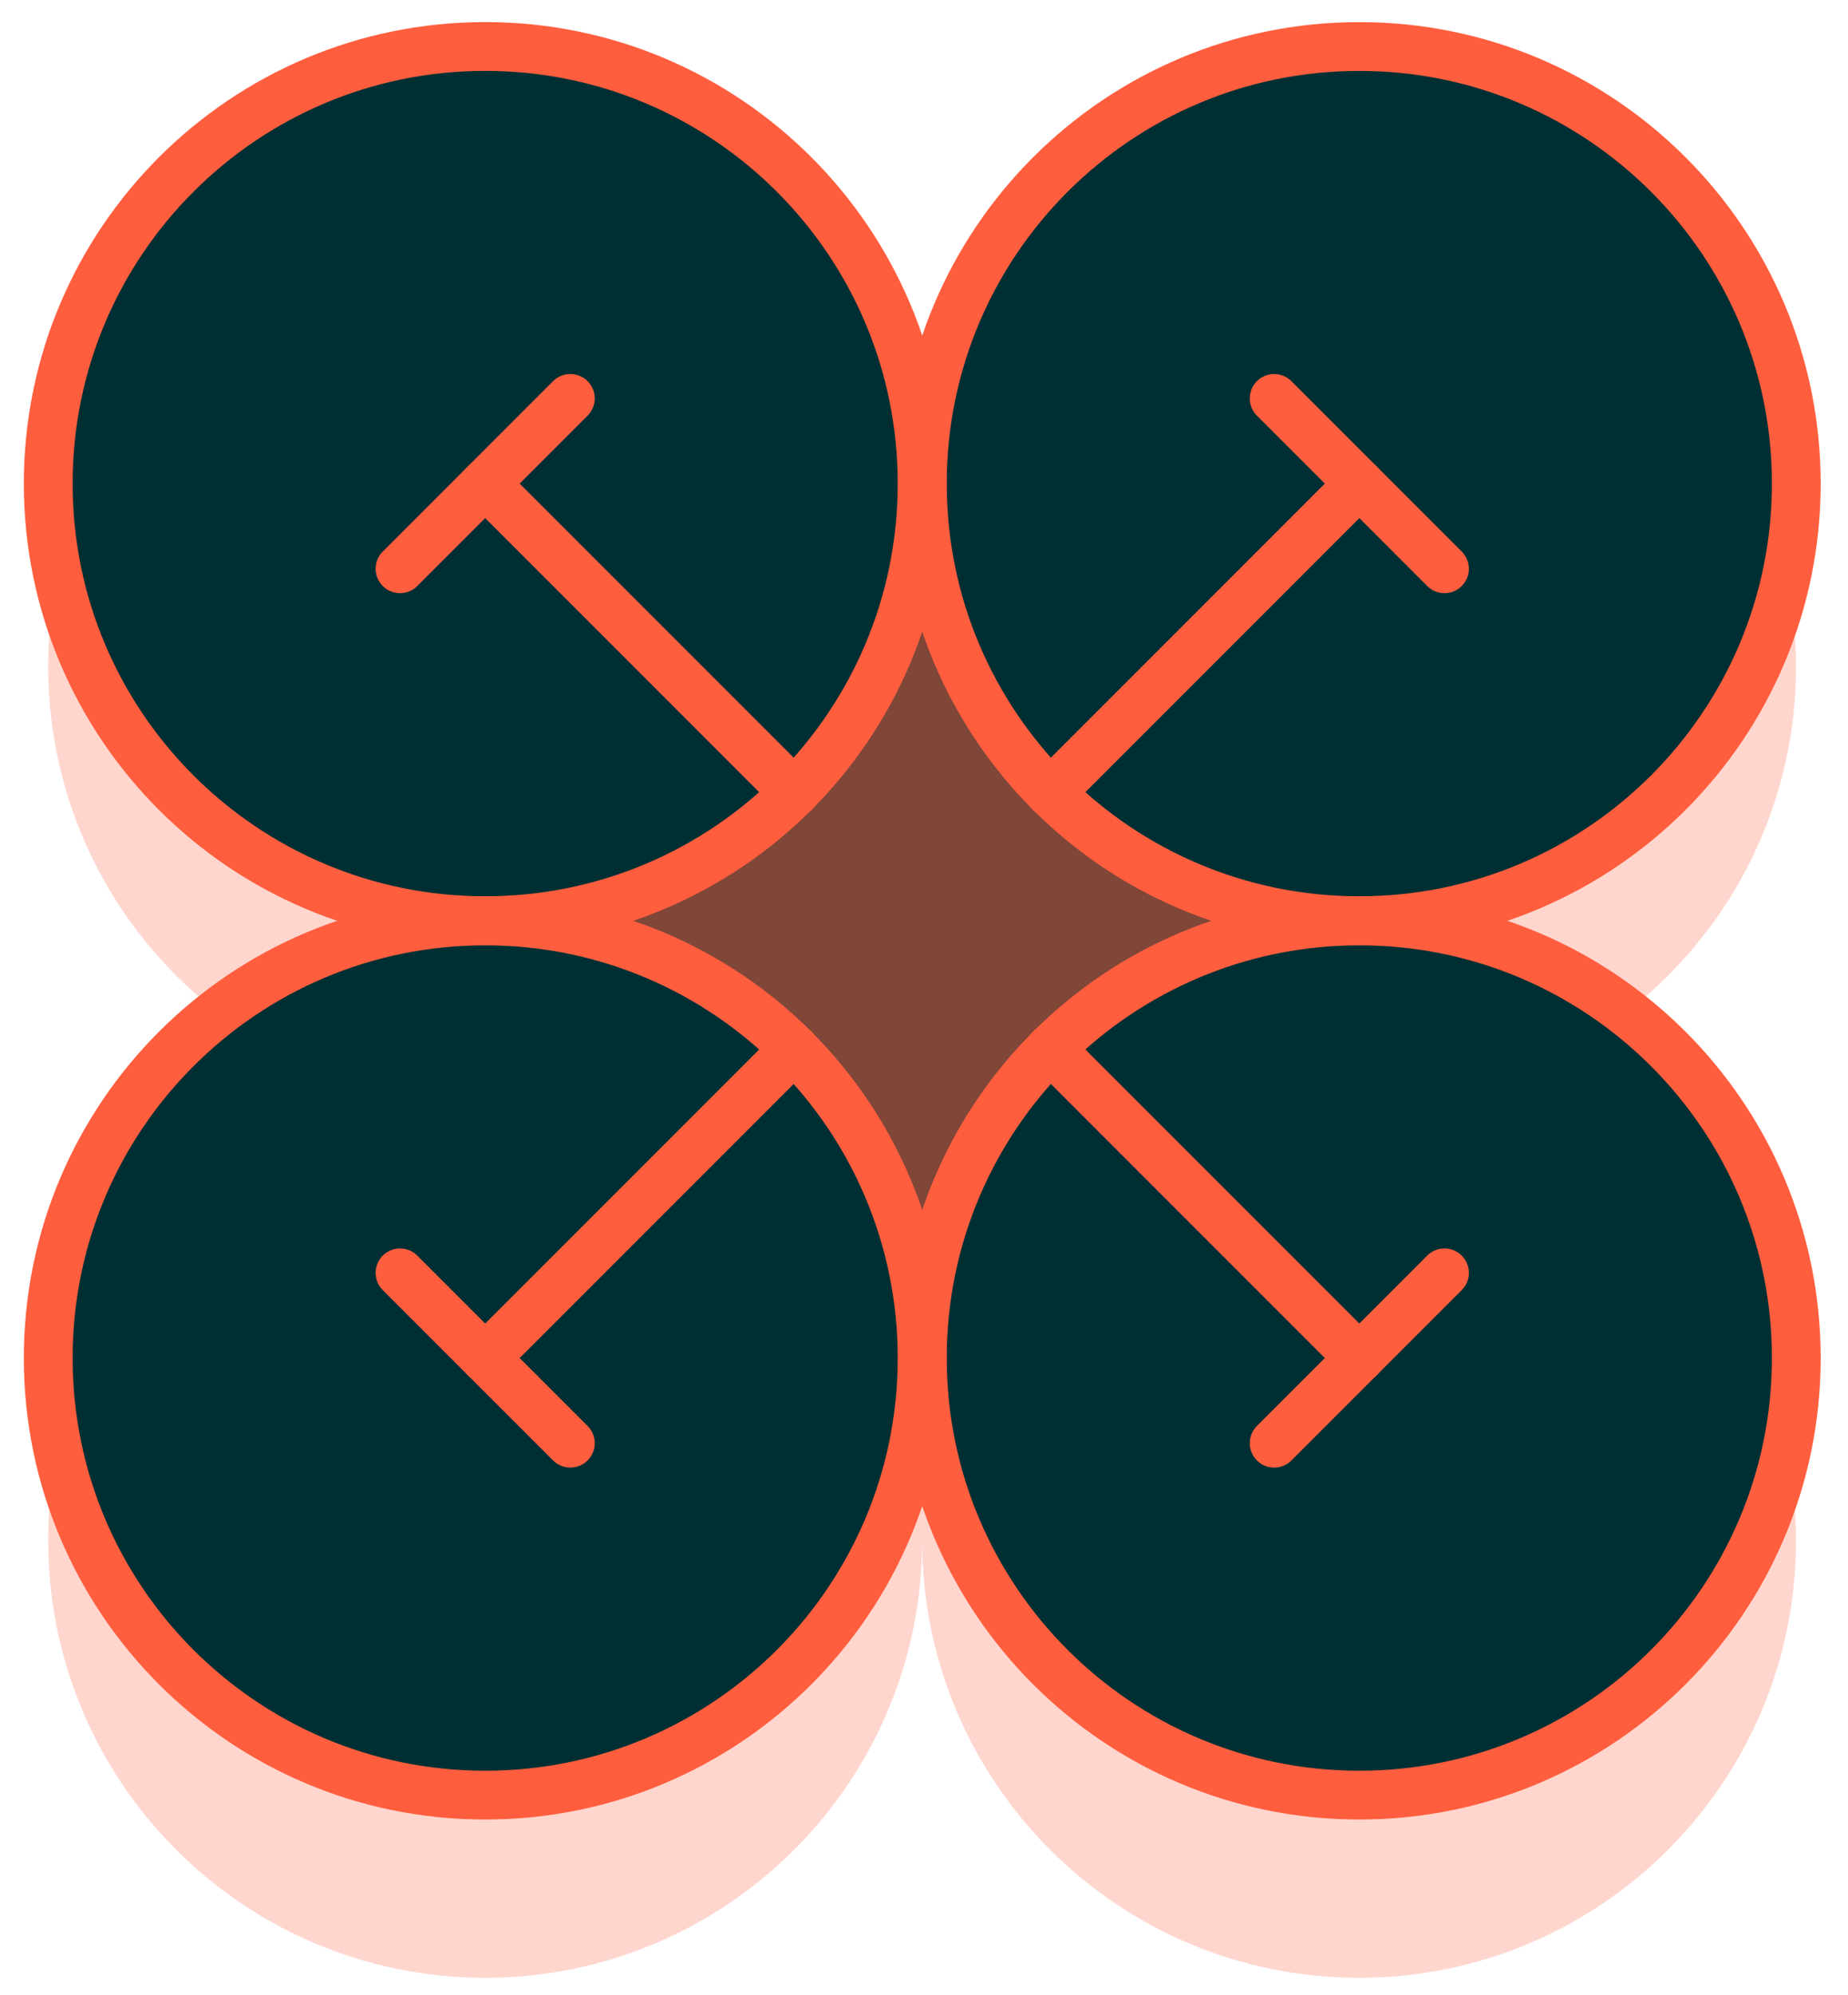 <svg width="63" height="68" viewBox="0 0 63 68" fill="none" xmlns="http://www.w3.org/2000/svg">
<path opacity="0.25" d="M46.341 7.818C38.115 7.818 31.444 14.489 31.444 22.714C31.444 14.489 24.774 7.818 16.548 7.818C10.377 7.818 5.079 11.569 2.816 16.917C2.059 18.697 1.644 20.66 1.644 22.714C1.644 25.8 2.583 28.669 4.189 31.048C4.721 31.838 5.336 32.579 6.01 33.252C6.767 34.009 7.607 34.691 8.514 35.265C8.813 35.456 9.129 35.639 9.445 35.814C11.558 36.962 13.978 37.611 16.548 37.611C13.978 37.611 11.558 38.259 9.445 39.407C8.863 39.723 8.306 40.072 7.773 40.463C5.919 41.819 4.38 43.591 3.315 45.645C2.708 46.818 2.251 48.082 1.968 49.413C1.76 50.411 1.644 51.442 1.644 52.507C1.644 60.733 8.314 67.403 16.54 67.403C24.766 67.403 31.436 60.733 31.436 52.507C31.436 60.733 38.106 67.403 46.332 67.403C54.558 67.403 61.228 60.733 61.228 52.507C61.228 51.442 61.12 50.411 60.904 49.413C60.621 48.082 60.164 46.818 59.557 45.645C58.492 43.591 56.953 41.819 55.099 40.463C54.566 40.072 54.009 39.723 53.427 39.407C51.314 38.259 48.894 37.611 46.324 37.611C48.894 37.611 51.314 36.962 53.427 35.814C53.743 35.639 54.051 35.456 54.358 35.265C55.265 34.683 56.105 34.009 56.862 33.252C57.536 32.579 58.143 31.838 58.683 31.048C60.289 28.669 61.228 25.8 61.228 22.714C61.228 20.66 60.813 18.697 60.056 16.917C57.794 11.569 52.495 7.818 46.324 7.818H46.341Z" fill="#FF5E3E"/>
<path d="M46.341 31.385C54.566 31.385 61.237 24.715 61.237 16.489C61.237 8.263 54.566 1.584 46.341 1.584C38.115 1.584 31.444 8.255 31.444 16.481C31.444 8.255 24.774 1.584 16.548 1.584C8.322 1.584 1.652 8.255 1.652 16.481C1.652 24.706 8.322 31.377 16.548 31.377C8.322 31.377 1.652 38.047 1.652 46.273C1.652 54.499 8.322 61.169 16.548 61.169C24.774 61.169 31.444 54.499 31.444 46.273C31.444 54.499 38.115 61.169 46.341 61.169C54.566 61.169 61.237 54.499 61.237 46.273C61.237 38.047 54.566 31.377 46.341 31.377V31.385Z" fill="#002F33"/>
<path opacity="0.5" d="M46.341 31.385C42.224 31.385 38.506 33.049 35.811 35.752H35.803C33.1 38.447 31.436 42.164 31.436 46.282C31.436 42.164 29.773 38.447 27.07 35.752C24.375 33.049 20.657 31.385 16.54 31.385C20.657 31.385 24.375 29.722 27.07 27.019C29.773 24.316 31.436 20.598 31.436 16.481C31.436 20.598 33.1 24.324 35.803 27.019C38.498 29.722 42.224 31.385 46.341 31.385Z" fill="#FF5E3E"/>
<path d="M16.54 31.377C24.767 31.377 31.436 24.708 31.436 16.481C31.436 8.254 24.767 1.584 16.54 1.584C8.313 1.584 1.644 8.254 1.644 16.481C1.644 24.708 8.313 31.377 16.54 31.377Z" stroke="#FF5E3E" stroke-width="1.663" stroke-linecap="round" stroke-linejoin="round"/>
<path d="M46.341 31.377C54.568 31.377 61.237 24.708 61.237 16.481C61.237 8.254 54.568 1.585 46.341 1.585C38.114 1.585 31.444 8.254 31.444 16.481C31.444 24.708 38.114 31.377 46.341 31.377Z" stroke="#FF5E3E" stroke-width="1.663" stroke-linecap="round" stroke-linejoin="round"/>
<path d="M16.54 61.178C24.767 61.178 31.436 54.509 31.436 46.282C31.436 38.055 24.767 31.385 16.54 31.385C8.313 31.385 1.644 38.055 1.644 46.282C1.644 54.509 8.313 61.178 16.54 61.178Z" stroke="#FF5E3E" stroke-width="1.663" stroke-linecap="round" stroke-linejoin="round"/>
<path d="M46.341 61.178C54.568 61.178 61.237 54.509 61.237 46.282C61.237 38.055 54.568 31.385 46.341 31.385C38.114 31.385 31.444 38.055 31.444 46.282C31.444 54.509 38.114 61.178 46.341 61.178Z" stroke="#FF5E3E" stroke-width="1.663" stroke-linecap="round" stroke-linejoin="round"/>
<path d="M35.803 27.019L46.341 16.481" stroke="#FF5E3E" stroke-width="1.663" stroke-linecap="round" stroke-linejoin="round"/>
<path d="M16.54 46.282L27.078 35.744" stroke="#FF5E3E" stroke-width="1.663" stroke-linecap="round" stroke-linejoin="round"/>
<path d="M35.803 35.744L46.341 46.282" stroke="#FF5E3E" stroke-width="1.663" stroke-linecap="round" stroke-linejoin="round"/>
<path d="M16.54 16.481L27.078 27.019" stroke="#FF5E3E" stroke-width="1.663" stroke-linecap="round" stroke-linejoin="round"/>
<path d="M13.637 43.379L19.443 49.184" stroke="#FF5E3E" stroke-width="1.663" stroke-linecap="round" stroke-linejoin="round"/>
<path d="M43.438 13.578L49.243 19.384" stroke="#FF5E3E" stroke-width="1.663" stroke-linecap="round" stroke-linejoin="round"/>
<path d="M19.443 13.578L13.637 19.384" stroke="#FF5E3E" stroke-width="1.663" stroke-linecap="round" stroke-linejoin="round"/>
<path d="M49.243 43.379L43.438 49.184" stroke="#FF5E3E" stroke-width="1.663" stroke-linecap="round" stroke-linejoin="round"/>
</svg>

